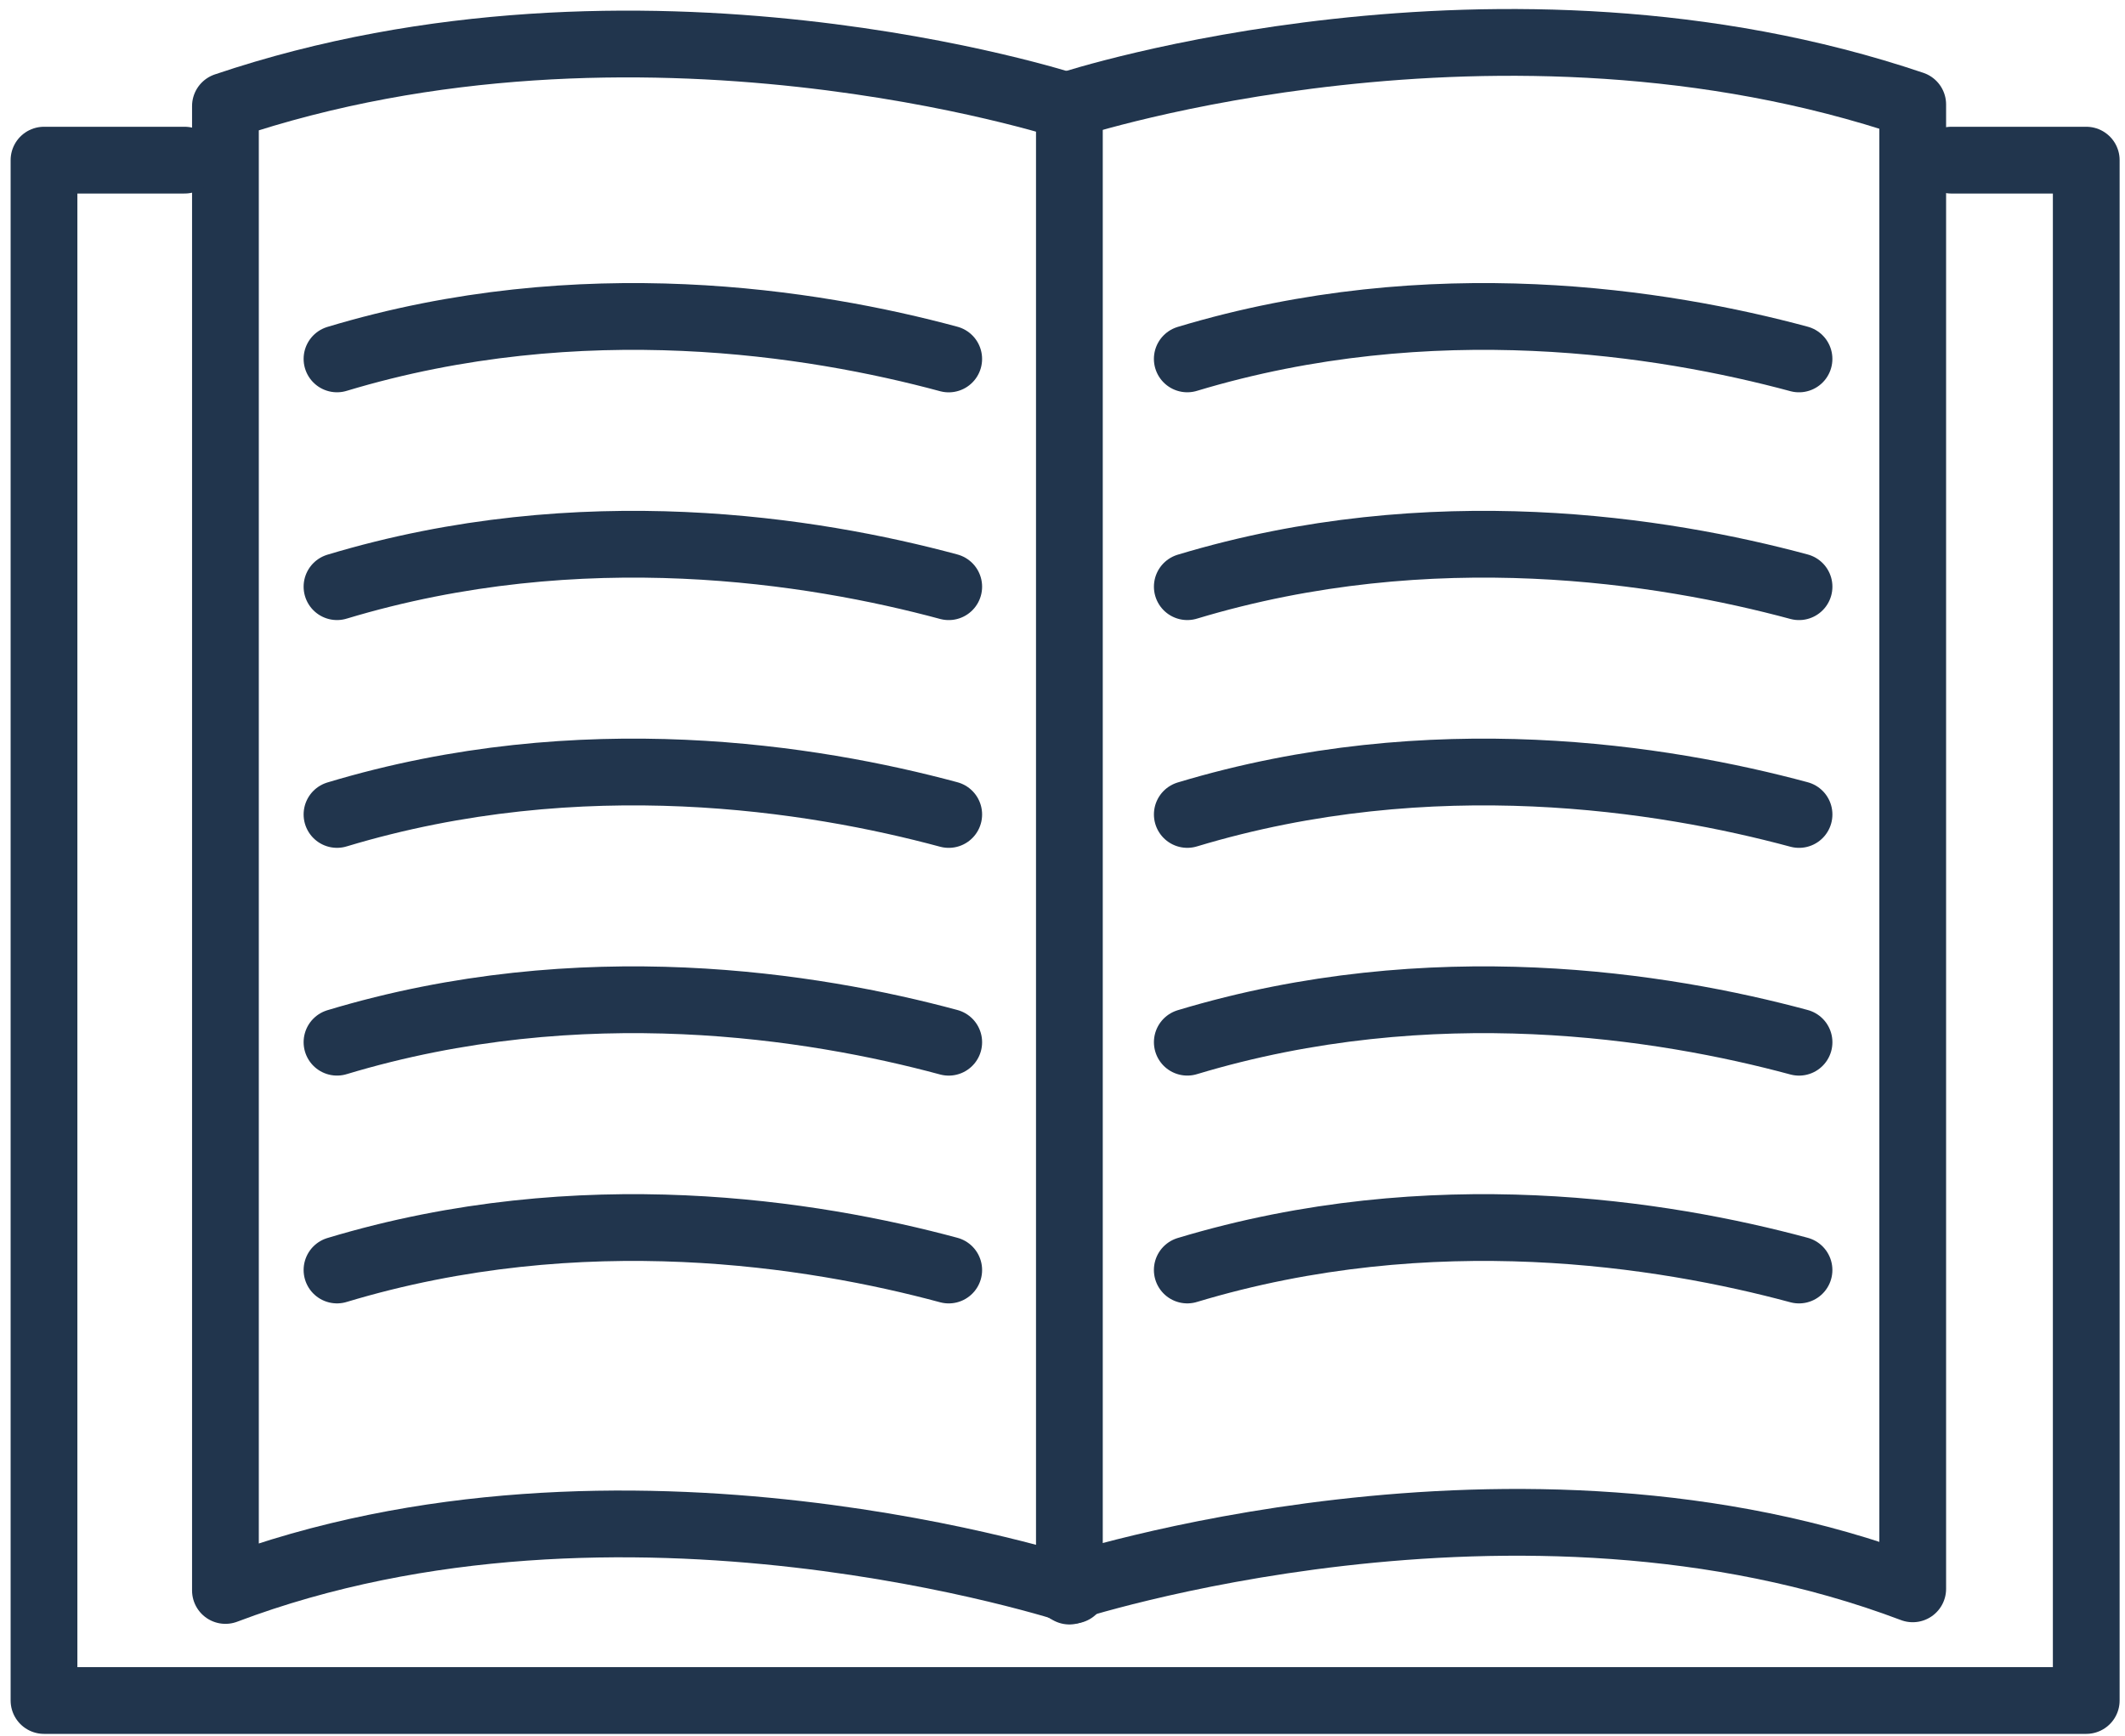 <svg height="156" viewBox="0 0 191 156" width="191" xmlns="http://www.w3.org/2000/svg"><g style="stroke:#21354d;stroke-width:6;fill:none;fill-rule:evenodd;stroke-linecap:round;stroke-linejoin:round;" transform="translate(3 3)"><g transform="translate(17.045)"><path d="m76.409 139.906s-40.649-13.415-76.191.024v-133.397c37.148-12.549 75.665 0 75.665 0" /><path d="m76.074 139.985v-133.399" /><path d="m76.211 6.389s38.517-12.55 75.664 0v133.395c-35.542-13.435-76.189-.023-76.189-.023" /></g><path d="m172.387 11.392h12.13v138.426h-183.562v-138.426h12.636" /><g transform="translate(27.273 25)"><path d="m.017 4.253c21.991-6.628 42.82-3.276 54.983.005" /><path d="m.017 24.723c21.991-6.628 42.82-3.277 54.984.002" /><path d="m.017 45.192c21.991-6.628 42.82-3.277 54.984.002" /><path d="m.017 65.659c21.991-6.628 42.82-3.276 54.984.003" /><path d="m.017 86.131c21.991-6.63 42.82-3.277 54.984.002" /></g><g transform="translate(103.409 25)"><path d="m.306 4.253c21.992-6.628 42.822-3.276 54.984.002" /><path d="m.308 24.723c21.99-6.628 42.819-3.277 54.984.002" /><path d="m.308 45.192c21.99-6.628 42.819-3.276 54.984.002" /><path d="m.308 65.659c21.99-6.628 42.819-3.276 54.984.003" /><path d="m.306 86.131c21.992-6.63 42.822-3.277 54.984.002" /></g></g></svg>